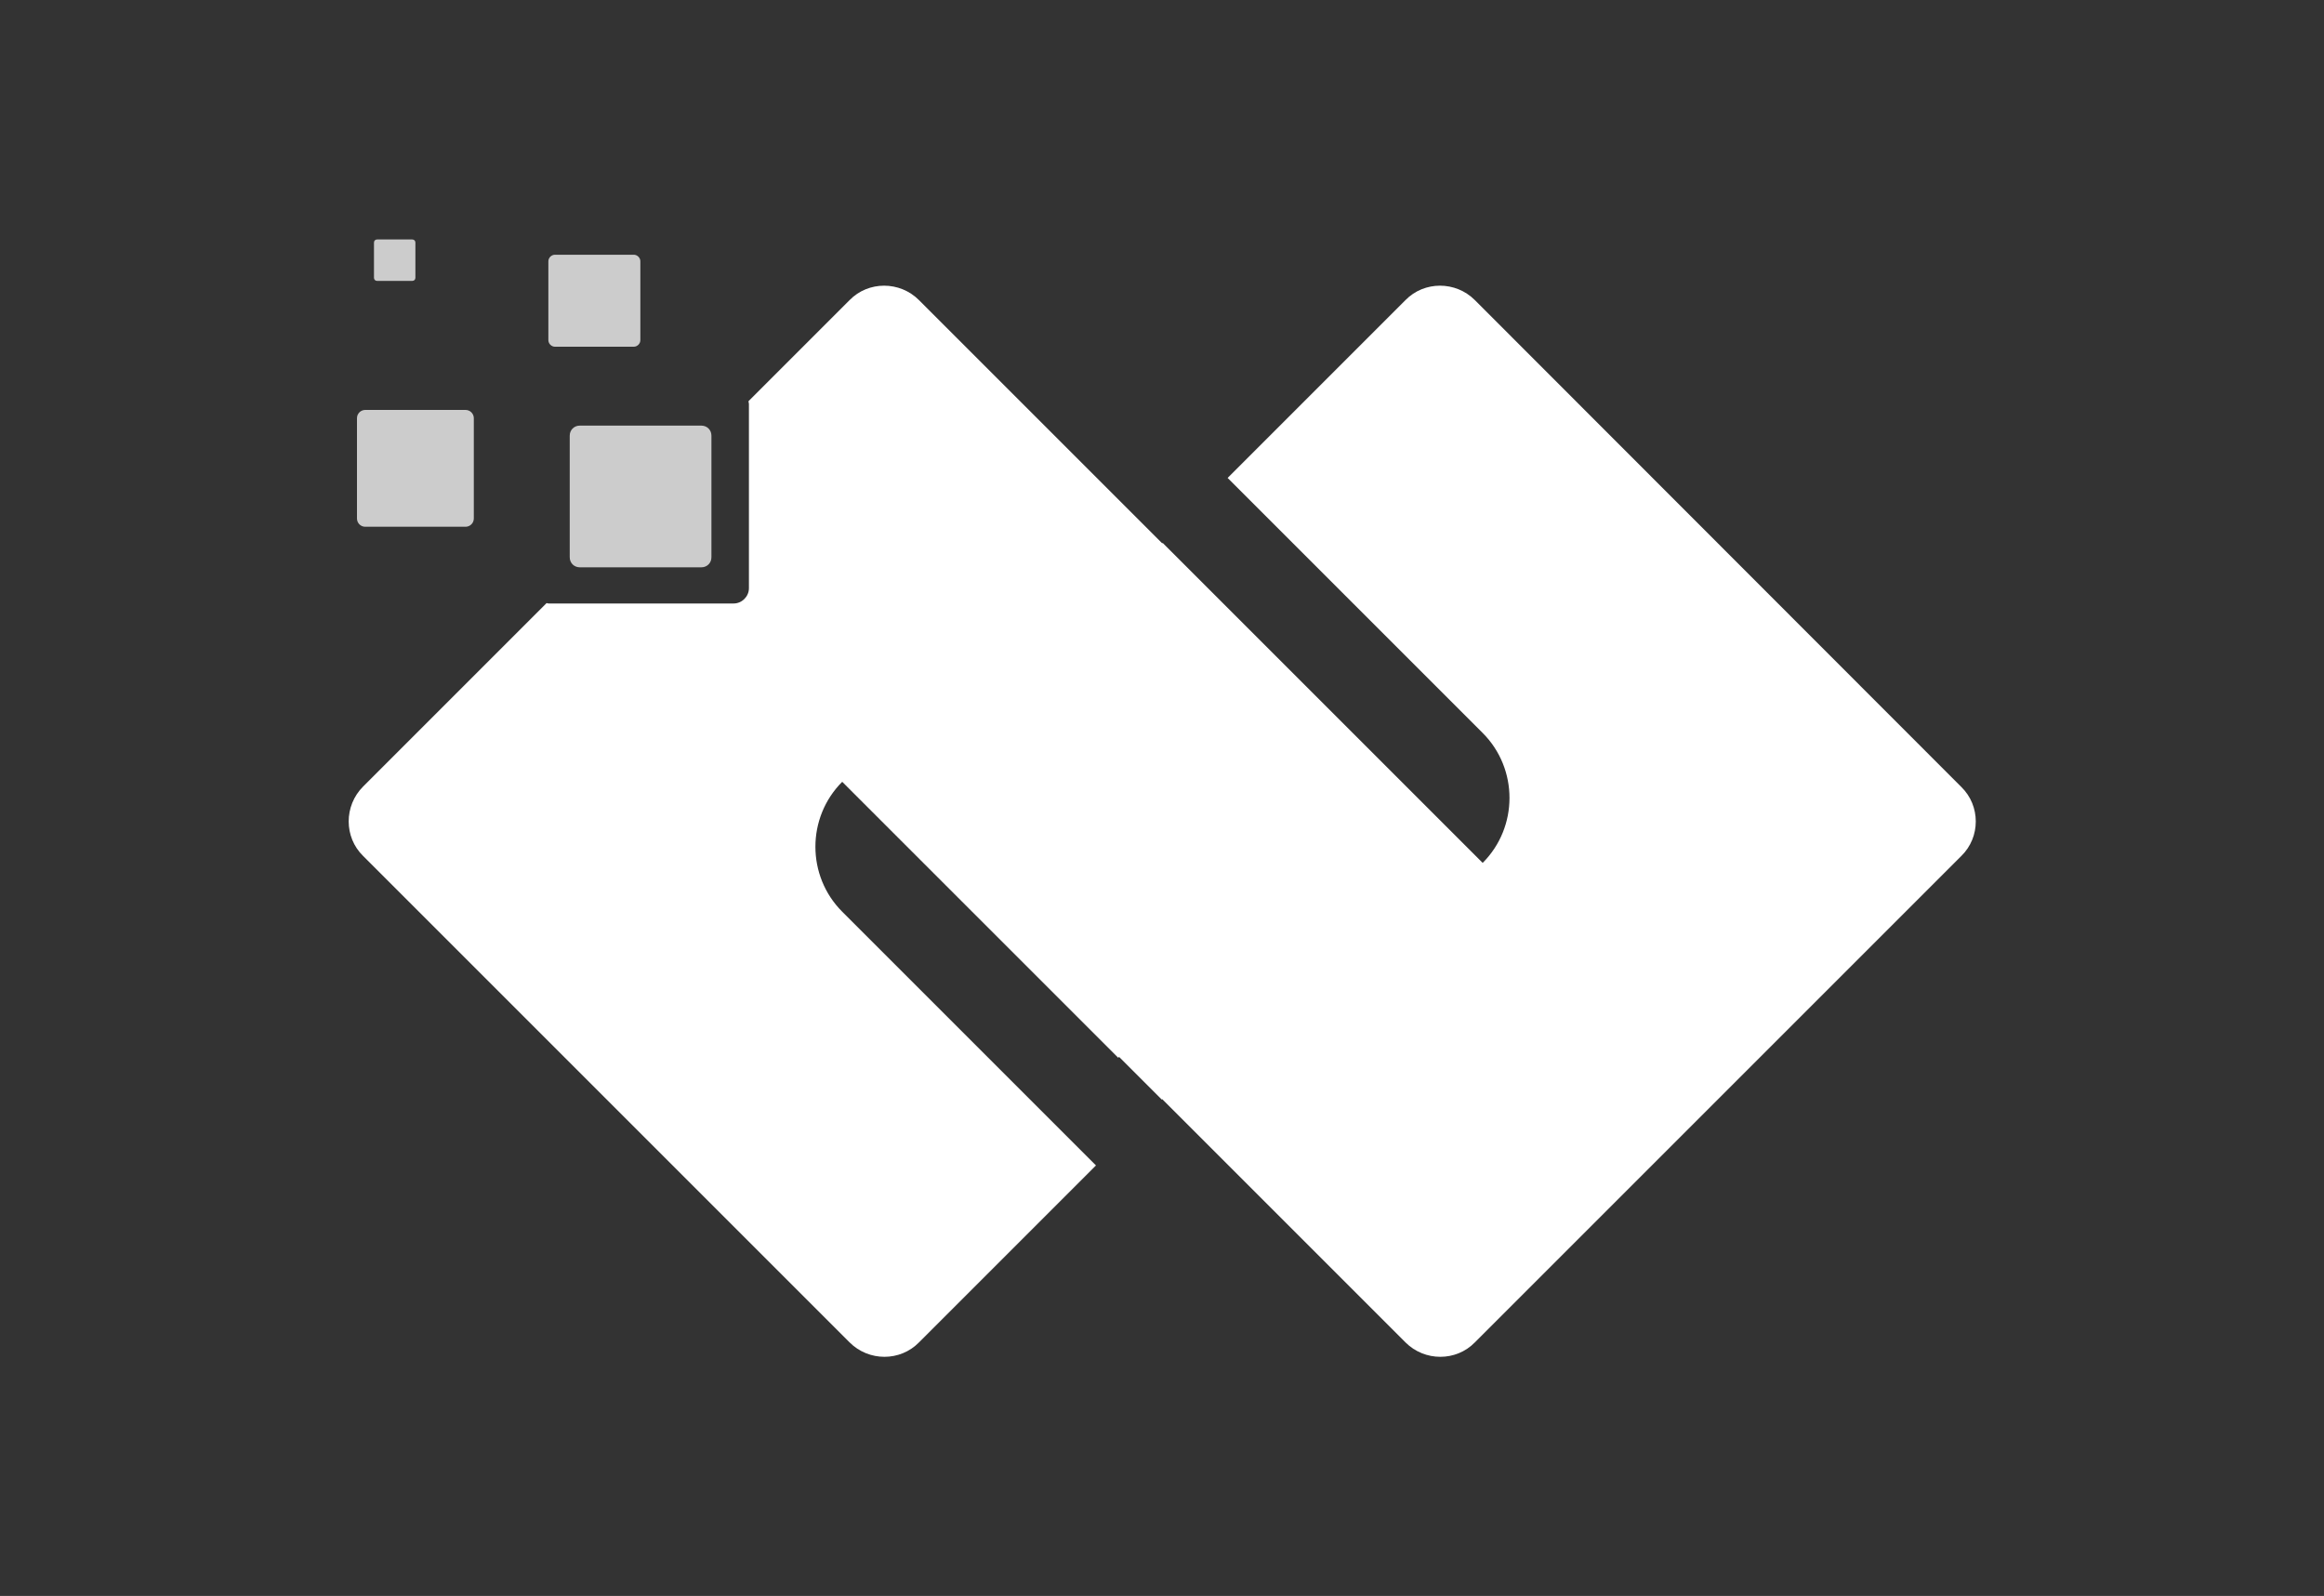 <svg width="1000" height="686.763" viewBox="0 0 1000 686.763" xmlns="http://www.w3.org/2000/svg"><rect x="0" y="0" width="1000" height="686.763" fill="#333333" stroke="none"/><defs/><path fill="#ffffff" transform="matrix(1.876 0 0 1.876 -63.048 -110.334)" d="M 483.485 239.345 L 371.885 127.645 C 367.485 123.245 360.285 123.245 355.985 127.645 L 315.185 168.445 L 373.685 226.945 C 381.885 235.145 381.885 248.545 373.685 256.745 L 311.185 194.245 C 311.185 194.245 311.185 194.245 311.185 194.245 L 300.285 183.345 L 300.185 183.445 L 244.385 127.645 C 239.985 123.245 232.785 123.245 228.485 127.645 L 205.285 150.845 C 205.285 151.045 205.385 151.245 205.385 151.445 L 205.385 193.745 C 205.385 195.645 203.785 197.245 201.885 197.245 L 159.585 197.245 C 159.385 197.245 159.185 197.245 158.985 197.145 L 116.885 239.245 C 112.485 243.645 112.485 250.845 116.885 255.145 L 228.485 366.745 C 232.885 371.145 240.085 371.145 244.385 366.745 L 284.985 326.145 L 226.785 267.945 C 218.585 259.745 218.585 246.345 226.785 238.145 L 290.085 301.445 C 290.185 301.345 290.285 301.245 290.285 301.245 L 300.085 311.045 L 300.185 310.945 L 355.985 366.745 C 360.385 371.145 367.585 371.145 371.885 366.745 L 483.485 255.145 C 487.885 250.845 487.885 243.645 483.485 239.345 Z"/><path fill="#cccccc" transform="matrix(1.876 0 0 1.876 -63.048 -110.334)" d="M 142.285 177.745 C 142.285 178.845 141.385 179.645 140.385 179.645 L 117.385 179.645 C 116.285 179.645 115.485 178.745 115.485 177.745 L 115.485 154.745 C 115.485 153.645 116.385 152.845 117.385 152.845 L 140.385 152.845 C 141.485 152.845 142.285 153.745 142.285 154.745 L 142.285 177.745 Z"/><path fill="#cccccc" transform="matrix(1.876 0 0 1.876 -63.048 -110.334)" d="M 180.485 136.845 C 180.485 137.645 179.785 138.345 178.985 138.345 L 160.885 138.345 C 160.085 138.345 159.385 137.645 159.385 136.845 L 159.385 118.745 C 159.385 117.945 160.085 117.245 160.885 117.245 L 178.985 117.245 C 179.785 117.245 180.485 117.945 180.485 118.745 L 180.485 136.845 Z"/><path fill="#cccccc" transform="matrix(1.876 0 0 1.876 -63.048 -110.334)" d="M 128.885 122.545 C 128.885 122.945 128.585 123.245 128.185 123.245 L 120.085 123.245 C 119.685 123.245 119.385 122.945 119.385 122.545 L 119.385 114.445 C 119.385 114.045 119.685 113.745 120.085 113.745 L 128.185 113.745 C 128.585 113.745 128.885 114.045 128.885 114.445 L 128.885 122.545 Z"/><path fill="#cccccc" transform="matrix(1.876 0 0 1.876 -63.048 -110.334)" d="M 196.785 186.645 C 196.785 187.945 195.785 188.945 194.485 188.945 L 166.585 188.945 C 165.285 188.945 164.285 187.945 164.285 186.645 L 164.285 158.745 C 164.285 157.445 165.285 156.445 166.585 156.445 L 194.485 156.445 C 195.785 156.445 196.785 157.445 196.785 158.745 L 196.785 186.645 Z"/></svg>